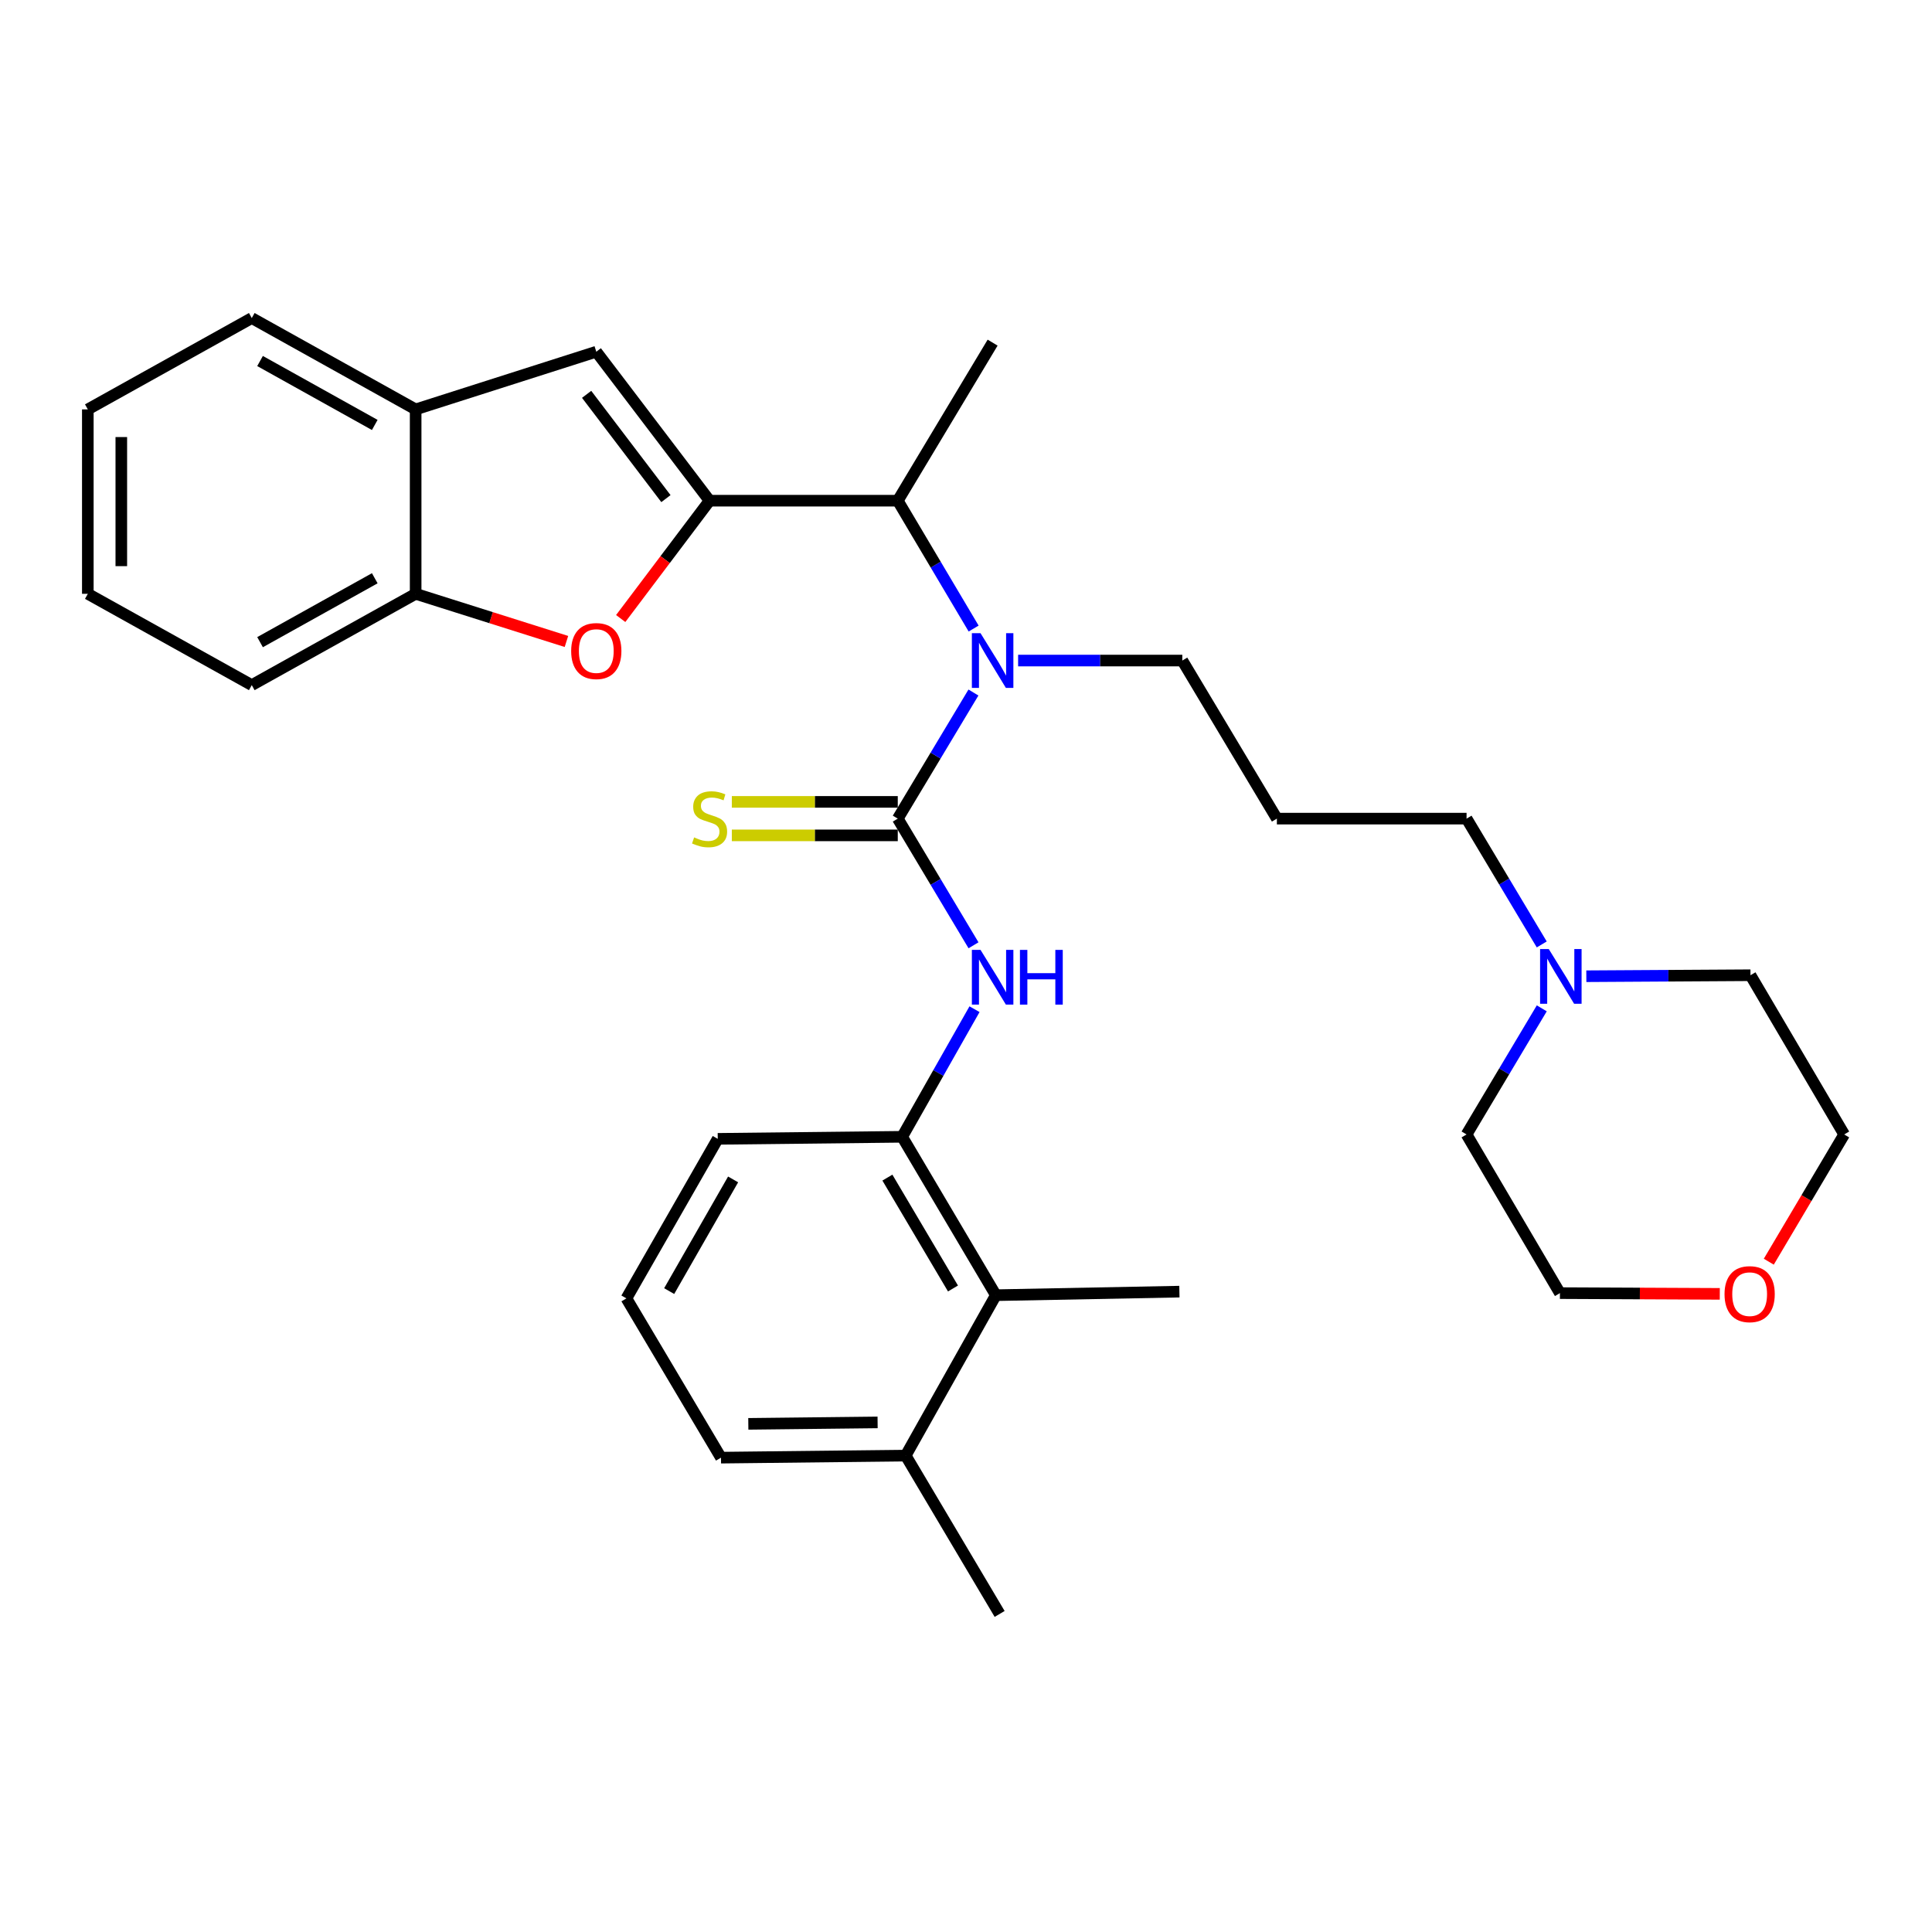 <?xml version='1.0' encoding='iso-8859-1'?>
<svg version='1.1' baseProfile='full'
              xmlns='http://www.w3.org/2000/svg'
                      xmlns:rdkit='http://www.rdkit.org/xml'
                      xmlns:xlink='http://www.w3.org/1999/xlink'
                  xml:space='preserve'
width='1000px' height='1000px' viewBox='0 0 1000 1000'>
<!-- END OF HEADER -->
<rect style='opacity:1.0;fill:#FFFFFF;stroke:none' width='1000' height='1000' x='0' y='0'> </rect>
<path class='bond-1' d='M 367.277,259.158 L 344.276,289.653' style='fill:none;fill-rule:evenodd;stroke:#000000;stroke-width:6px;stroke-linecap:butt;stroke-linejoin:miter;stroke-opacity:1' />
<path class='bond-1' d='M 344.276,289.653 L 321.275,320.148' style='fill:none;fill-rule:evenodd;stroke:#FF0000;stroke-width:6px;stroke-linecap:butt;stroke-linejoin:miter;stroke-opacity:1' />
<path class='bond-3' d='M 367.277,259.158 L 308.638,182.049' style='fill:none;fill-rule:evenodd;stroke:#000000;stroke-width:6px;stroke-linecap:butt;stroke-linejoin:miter;stroke-opacity:1' />
<path class='bond-3' d='M 344.683,258.085 L 303.636,204.108' style='fill:none;fill-rule:evenodd;stroke:#000000;stroke-width:6px;stroke-linecap:butt;stroke-linejoin:miter;stroke-opacity:1' />
<path class='bond-5' d='M 367.277,259.158 L 464.686,259.158' style='fill:none;fill-rule:evenodd;stroke:#000000;stroke-width:6px;stroke-linecap:butt;stroke-linejoin:miter;stroke-opacity:1' />
<path class='bond-0' d='M 464.686,423.719 L 484.269,391.083' style='fill:none;fill-rule:evenodd;stroke:#000000;stroke-width:6px;stroke-linecap:butt;stroke-linejoin:miter;stroke-opacity:1' />
<path class='bond-0' d='M 484.269,391.083 L 503.853,358.446' style='fill:none;fill-rule:evenodd;stroke:#0000FF;stroke-width:6px;stroke-linecap:butt;stroke-linejoin:miter;stroke-opacity:1' />
<path class='bond-4' d='M 464.686,423.719 L 484.285,456.497' style='fill:none;fill-rule:evenodd;stroke:#000000;stroke-width:6px;stroke-linecap:butt;stroke-linejoin:miter;stroke-opacity:1' />
<path class='bond-4' d='M 484.285,456.497 L 503.884,489.275' style='fill:none;fill-rule:evenodd;stroke:#0000FF;stroke-width:6px;stroke-linecap:butt;stroke-linejoin:miter;stroke-opacity:1' />
<path class='bond-10' d='M 464.686,415.052 L 421.739,415.052' style='fill:none;fill-rule:evenodd;stroke:#000000;stroke-width:6px;stroke-linecap:butt;stroke-linejoin:miter;stroke-opacity:1' />
<path class='bond-10' d='M 421.739,415.052 L 378.792,415.052' style='fill:none;fill-rule:evenodd;stroke:#CCCC00;stroke-width:6px;stroke-linecap:butt;stroke-linejoin:miter;stroke-opacity:1' />
<path class='bond-10' d='M 464.686,432.386 L 421.739,432.386' style='fill:none;fill-rule:evenodd;stroke:#000000;stroke-width:6px;stroke-linecap:butt;stroke-linejoin:miter;stroke-opacity:1' />
<path class='bond-10' d='M 421.739,432.386 L 378.792,432.386' style='fill:none;fill-rule:evenodd;stroke:#CCCC00;stroke-width:6px;stroke-linecap:butt;stroke-linejoin:miter;stroke-opacity:1' />
<path class='bond-7' d='M 293.187,332.02 L 254.163,319.689' style='fill:none;fill-rule:evenodd;stroke:#FF0000;stroke-width:6px;stroke-linecap:butt;stroke-linejoin:miter;stroke-opacity:1' />
<path class='bond-7' d='M 254.163,319.689 L 215.139,307.357' style='fill:none;fill-rule:evenodd;stroke:#000000;stroke-width:6px;stroke-linecap:butt;stroke-linejoin:miter;stroke-opacity:1' />
<path class='bond-2' d='M 503.952,325.336 L 484.319,292.247' style='fill:none;fill-rule:evenodd;stroke:#0000FF;stroke-width:6px;stroke-linecap:butt;stroke-linejoin:miter;stroke-opacity:1' />
<path class='bond-2' d='M 484.319,292.247 L 464.686,259.158' style='fill:none;fill-rule:evenodd;stroke:#000000;stroke-width:6px;stroke-linecap:butt;stroke-linejoin:miter;stroke-opacity:1' />
<path class='bond-15' d='M 526.975,341.901 L 569.468,341.901' style='fill:none;fill-rule:evenodd;stroke:#0000FF;stroke-width:6px;stroke-linecap:butt;stroke-linejoin:miter;stroke-opacity:1' />
<path class='bond-15' d='M 569.468,341.901 L 611.961,341.901' style='fill:none;fill-rule:evenodd;stroke:#000000;stroke-width:6px;stroke-linecap:butt;stroke-linejoin:miter;stroke-opacity:1' />
<path class='bond-8' d='M 308.638,182.049 L 215.139,211.903' style='fill:none;fill-rule:evenodd;stroke:#000000;stroke-width:6px;stroke-linecap:butt;stroke-linejoin:miter;stroke-opacity:1' />
<path class='bond-6' d='M 504.407,522.36 L 485.683,555.382' style='fill:none;fill-rule:evenodd;stroke:#0000FF;stroke-width:6px;stroke-linecap:butt;stroke-linejoin:miter;stroke-opacity:1' />
<path class='bond-6' d='M 485.683,555.382 L 466.959,588.405' style='fill:none;fill-rule:evenodd;stroke:#000000;stroke-width:6px;stroke-linecap:butt;stroke-linejoin:miter;stroke-opacity:1' />
<path class='bond-20' d='M 464.686,259.158 L 513.781,177.34' style='fill:none;fill-rule:evenodd;stroke:#000000;stroke-width:6px;stroke-linecap:butt;stroke-linejoin:miter;stroke-opacity:1' />
<path class='bond-9' d='M 466.959,588.405 L 515.456,670.387' style='fill:none;fill-rule:evenodd;stroke:#000000;stroke-width:6px;stroke-linecap:butt;stroke-linejoin:miter;stroke-opacity:1' />
<path class='bond-9' d='M 459.314,609.528 L 493.263,666.916' style='fill:none;fill-rule:evenodd;stroke:#000000;stroke-width:6px;stroke-linecap:butt;stroke-linejoin:miter;stroke-opacity:1' />
<path class='bond-17' d='M 466.959,588.405 L 371.504,589.465' style='fill:none;fill-rule:evenodd;stroke:#000000;stroke-width:6px;stroke-linecap:butt;stroke-linejoin:miter;stroke-opacity:1' />
<path class='bond-23' d='M 215.139,307.357 L 130.316,354.613' style='fill:none;fill-rule:evenodd;stroke:#000000;stroke-width:6px;stroke-linecap:butt;stroke-linejoin:miter;stroke-opacity:1' />
<path class='bond-23' d='M 193.979,299.303 L 134.603,332.382' style='fill:none;fill-rule:evenodd;stroke:#000000;stroke-width:6px;stroke-linecap:butt;stroke-linejoin:miter;stroke-opacity:1' />
<path class='bond-31' d='M 215.139,307.357 L 215.139,211.903' style='fill:none;fill-rule:evenodd;stroke:#000000;stroke-width:6px;stroke-linecap:butt;stroke-linejoin:miter;stroke-opacity:1' />
<path class='bond-24' d='M 215.139,211.903 L 130.316,164.628' style='fill:none;fill-rule:evenodd;stroke:#000000;stroke-width:6px;stroke-linecap:butt;stroke-linejoin:miter;stroke-opacity:1' />
<path class='bond-24' d='M 193.976,219.953 L 134.6,186.861' style='fill:none;fill-rule:evenodd;stroke:#000000;stroke-width:6px;stroke-linecap:butt;stroke-linejoin:miter;stroke-opacity:1' />
<path class='bond-12' d='M 515.456,670.387 L 468.779,753.409' style='fill:none;fill-rule:evenodd;stroke:#000000;stroke-width:6px;stroke-linecap:butt;stroke-linejoin:miter;stroke-opacity:1' />
<path class='bond-22' d='M 515.456,670.387 L 610.458,668.548' style='fill:none;fill-rule:evenodd;stroke:#000000;stroke-width:6px;stroke-linecap:butt;stroke-linejoin:miter;stroke-opacity:1' />
<path class='bond-11' d='M 798.004,488.836 L 778.547,456.277' style='fill:none;fill-rule:evenodd;stroke:#0000FF;stroke-width:6px;stroke-linecap:butt;stroke-linejoin:miter;stroke-opacity:1' />
<path class='bond-11' d='M 778.547,456.277 L 759.091,423.719' style='fill:none;fill-rule:evenodd;stroke:#000000;stroke-width:6px;stroke-linecap:butt;stroke-linejoin:miter;stroke-opacity:1' />
<path class='bond-18' d='M 798.022,521.915 L 778.556,554.554' style='fill:none;fill-rule:evenodd;stroke:#0000FF;stroke-width:6px;stroke-linecap:butt;stroke-linejoin:miter;stroke-opacity:1' />
<path class='bond-18' d='M 778.556,554.554 L 759.091,587.192' style='fill:none;fill-rule:evenodd;stroke:#000000;stroke-width:6px;stroke-linecap:butt;stroke-linejoin:miter;stroke-opacity:1' />
<path class='bond-19' d='M 821.081,505.293 L 863.564,505.035' style='fill:none;fill-rule:evenodd;stroke:#0000FF;stroke-width:6px;stroke-linecap:butt;stroke-linejoin:miter;stroke-opacity:1' />
<path class='bond-19' d='M 863.564,505.035 L 906.048,504.777' style='fill:none;fill-rule:evenodd;stroke:#000000;stroke-width:6px;stroke-linecap:butt;stroke-linejoin:miter;stroke-opacity:1' />
<path class='bond-28' d='M 468.779,753.409 L 517.411,835.372' style='fill:none;fill-rule:evenodd;stroke:#000000;stroke-width:6px;stroke-linecap:butt;stroke-linejoin:miter;stroke-opacity:1' />
<path class='bond-34' d='M 468.779,753.409 L 373.18,754.478' style='fill:none;fill-rule:evenodd;stroke:#000000;stroke-width:6px;stroke-linecap:butt;stroke-linejoin:miter;stroke-opacity:1' />
<path class='bond-34' d='M 454.245,736.236 L 387.326,736.984' style='fill:none;fill-rule:evenodd;stroke:#000000;stroke-width:6px;stroke-linecap:butt;stroke-linejoin:miter;stroke-opacity:1' />
<path class='bond-13' d='M 915.521,653.051 L 935.033,620.121' style='fill:none;fill-rule:evenodd;stroke:#FF0000;stroke-width:6px;stroke-linecap:butt;stroke-linejoin:miter;stroke-opacity:1' />
<path class='bond-13' d='M 935.033,620.121 L 954.545,587.192' style='fill:none;fill-rule:evenodd;stroke:#000000;stroke-width:6px;stroke-linecap:butt;stroke-linejoin:miter;stroke-opacity:1' />
<path class='bond-33' d='M 890.159,669.7 L 848.787,669.509' style='fill:none;fill-rule:evenodd;stroke:#FF0000;stroke-width:6px;stroke-linecap:butt;stroke-linejoin:miter;stroke-opacity:1' />
<path class='bond-33' d='M 848.787,669.509 L 807.415,669.318' style='fill:none;fill-rule:evenodd;stroke:#000000;stroke-width:6px;stroke-linecap:butt;stroke-linejoin:miter;stroke-opacity:1' />
<path class='bond-14' d='M 660.911,423.719 L 611.961,341.901' style='fill:none;fill-rule:evenodd;stroke:#000000;stroke-width:6px;stroke-linecap:butt;stroke-linejoin:miter;stroke-opacity:1' />
<path class='bond-16' d='M 660.911,423.719 L 759.091,423.719' style='fill:none;fill-rule:evenodd;stroke:#000000;stroke-width:6px;stroke-linecap:butt;stroke-linejoin:miter;stroke-opacity:1' />
<path class='bond-21' d='M 371.504,589.465 L 324.23,672.044' style='fill:none;fill-rule:evenodd;stroke:#000000;stroke-width:6px;stroke-linecap:butt;stroke-linejoin:miter;stroke-opacity:1' />
<path class='bond-21' d='M 379.457,610.464 L 346.364,668.269' style='fill:none;fill-rule:evenodd;stroke:#000000;stroke-width:6px;stroke-linecap:butt;stroke-linejoin:miter;stroke-opacity:1' />
<path class='bond-26' d='M 759.091,587.192 L 807.415,669.318' style='fill:none;fill-rule:evenodd;stroke:#000000;stroke-width:6px;stroke-linecap:butt;stroke-linejoin:miter;stroke-opacity:1' />
<path class='bond-27' d='M 906.048,504.777 L 954.545,587.192' style='fill:none;fill-rule:evenodd;stroke:#000000;stroke-width:6px;stroke-linecap:butt;stroke-linejoin:miter;stroke-opacity:1' />
<path class='bond-25' d='M 324.23,672.044 L 373.18,754.478' style='fill:none;fill-rule:evenodd;stroke:#000000;stroke-width:6px;stroke-linecap:butt;stroke-linejoin:miter;stroke-opacity:1' />
<path class='bond-30' d='M 130.316,354.613 L 45.455,307.357' style='fill:none;fill-rule:evenodd;stroke:#000000;stroke-width:6px;stroke-linecap:butt;stroke-linejoin:miter;stroke-opacity:1' />
<path class='bond-29' d='M 130.316,164.628 L 45.455,211.903' style='fill:none;fill-rule:evenodd;stroke:#000000;stroke-width:6px;stroke-linecap:butt;stroke-linejoin:miter;stroke-opacity:1' />
<path class='bond-32' d='M 45.455,211.903 L 45.455,307.357' style='fill:none;fill-rule:evenodd;stroke:#000000;stroke-width:6px;stroke-linecap:butt;stroke-linejoin:miter;stroke-opacity:1' />
<path class='bond-32' d='M 62.789,226.221 L 62.789,293.039' style='fill:none;fill-rule:evenodd;stroke:#000000;stroke-width:6px;stroke-linecap:butt;stroke-linejoin:miter;stroke-opacity:1' />
<path  class='atom-2' d='M 295.638 336.983
Q 295.638 330.183, 298.998 326.383
Q 302.358 322.583, 308.638 322.583
Q 314.918 322.583, 318.278 326.383
Q 321.638 330.183, 321.638 336.983
Q 321.638 343.863, 318.238 347.783
Q 314.838 351.663, 308.638 351.663
Q 302.398 351.663, 298.998 347.783
Q 295.638 343.903, 295.638 336.983
M 308.638 348.463
Q 312.958 348.463, 315.278 345.583
Q 317.638 342.663, 317.638 336.983
Q 317.638 331.423, 315.278 328.623
Q 312.958 325.783, 308.638 325.783
Q 304.318 325.783, 301.958 328.583
Q 299.638 331.383, 299.638 336.983
Q 299.638 342.703, 301.958 345.583
Q 304.318 348.463, 308.638 348.463
' fill='#FF0000'/>
<path  class='atom-3' d='M 507.521 327.741
L 516.801 342.741
Q 517.721 344.221, 519.201 346.901
Q 520.681 349.581, 520.761 349.741
L 520.761 327.741
L 524.521 327.741
L 524.521 356.061
L 520.641 356.061
L 510.681 339.661
Q 509.521 337.741, 508.281 335.541
Q 507.081 333.341, 506.721 332.661
L 506.721 356.061
L 503.041 356.061
L 503.041 327.741
L 507.521 327.741
' fill='#0000FF'/>
<path  class='atom-5' d='M 507.521 491.666
L 516.801 506.666
Q 517.721 508.146, 519.201 510.826
Q 520.681 513.506, 520.761 513.666
L 520.761 491.666
L 524.521 491.666
L 524.521 519.986
L 520.641 519.986
L 510.681 503.586
Q 509.521 501.666, 508.281 499.466
Q 507.081 497.266, 506.721 496.586
L 506.721 519.986
L 503.041 519.986
L 503.041 491.666
L 507.521 491.666
' fill='#0000FF'/>
<path  class='atom-5' d='M 527.921 491.666
L 531.761 491.666
L 531.761 503.706
L 546.241 503.706
L 546.241 491.666
L 550.081 491.666
L 550.081 519.986
L 546.241 519.986
L 546.241 506.906
L 531.761 506.906
L 531.761 519.986
L 527.921 519.986
L 527.921 491.666
' fill='#0000FF'/>
<path  class='atom-11' d='M 359.277 433.439
Q 359.597 433.559, 360.917 434.119
Q 362.237 434.679, 363.677 435.039
Q 365.157 435.359, 366.597 435.359
Q 369.277 435.359, 370.837 434.079
Q 372.397 432.759, 372.397 430.479
Q 372.397 428.919, 371.597 427.959
Q 370.837 426.999, 369.637 426.479
Q 368.437 425.959, 366.437 425.359
Q 363.917 424.599, 362.397 423.879
Q 360.917 423.159, 359.837 421.639
Q 358.797 420.119, 358.797 417.559
Q 358.797 413.999, 361.197 411.799
Q 363.637 409.599, 368.437 409.599
Q 371.717 409.599, 375.437 411.159
L 374.517 414.239
Q 371.117 412.839, 368.557 412.839
Q 365.797 412.839, 364.277 413.999
Q 362.757 415.119, 362.797 417.079
Q 362.797 418.599, 363.557 419.519
Q 364.357 420.439, 365.477 420.959
Q 366.637 421.479, 368.557 422.079
Q 371.117 422.879, 372.637 423.679
Q 374.157 424.479, 375.237 426.119
Q 376.357 427.719, 376.357 430.479
Q 376.357 434.399, 373.717 436.519
Q 371.117 438.599, 366.757 438.599
Q 364.237 438.599, 362.317 438.039
Q 360.437 437.519, 358.197 436.599
L 359.277 433.439
' fill='#CCCC00'/>
<path  class='atom-12' d='M 801.627 491.214
L 810.907 506.214
Q 811.827 507.694, 813.307 510.374
Q 814.787 513.054, 814.867 513.214
L 814.867 491.214
L 818.627 491.214
L 818.627 519.534
L 814.747 519.534
L 804.787 503.134
Q 803.627 501.214, 802.387 499.014
Q 801.187 496.814, 800.827 496.134
L 800.827 519.534
L 797.147 519.534
L 797.147 491.214
L 801.627 491.214
' fill='#0000FF'/>
<path  class='atom-14' d='M 892.614 669.851
Q 892.614 663.051, 895.974 659.251
Q 899.334 655.451, 905.614 655.451
Q 911.894 655.451, 915.254 659.251
Q 918.614 663.051, 918.614 669.851
Q 918.614 676.731, 915.214 680.651
Q 911.814 684.531, 905.614 684.531
Q 899.374 684.531, 895.974 680.651
Q 892.614 676.771, 892.614 669.851
M 905.614 681.331
Q 909.934 681.331, 912.254 678.451
Q 914.614 675.531, 914.614 669.851
Q 914.614 664.291, 912.254 661.491
Q 909.934 658.651, 905.614 658.651
Q 901.294 658.651, 898.934 661.451
Q 896.614 664.251, 896.614 669.851
Q 896.614 675.571, 898.934 678.451
Q 901.294 681.331, 905.614 681.331
' fill='#FF0000'/>
</svg>
